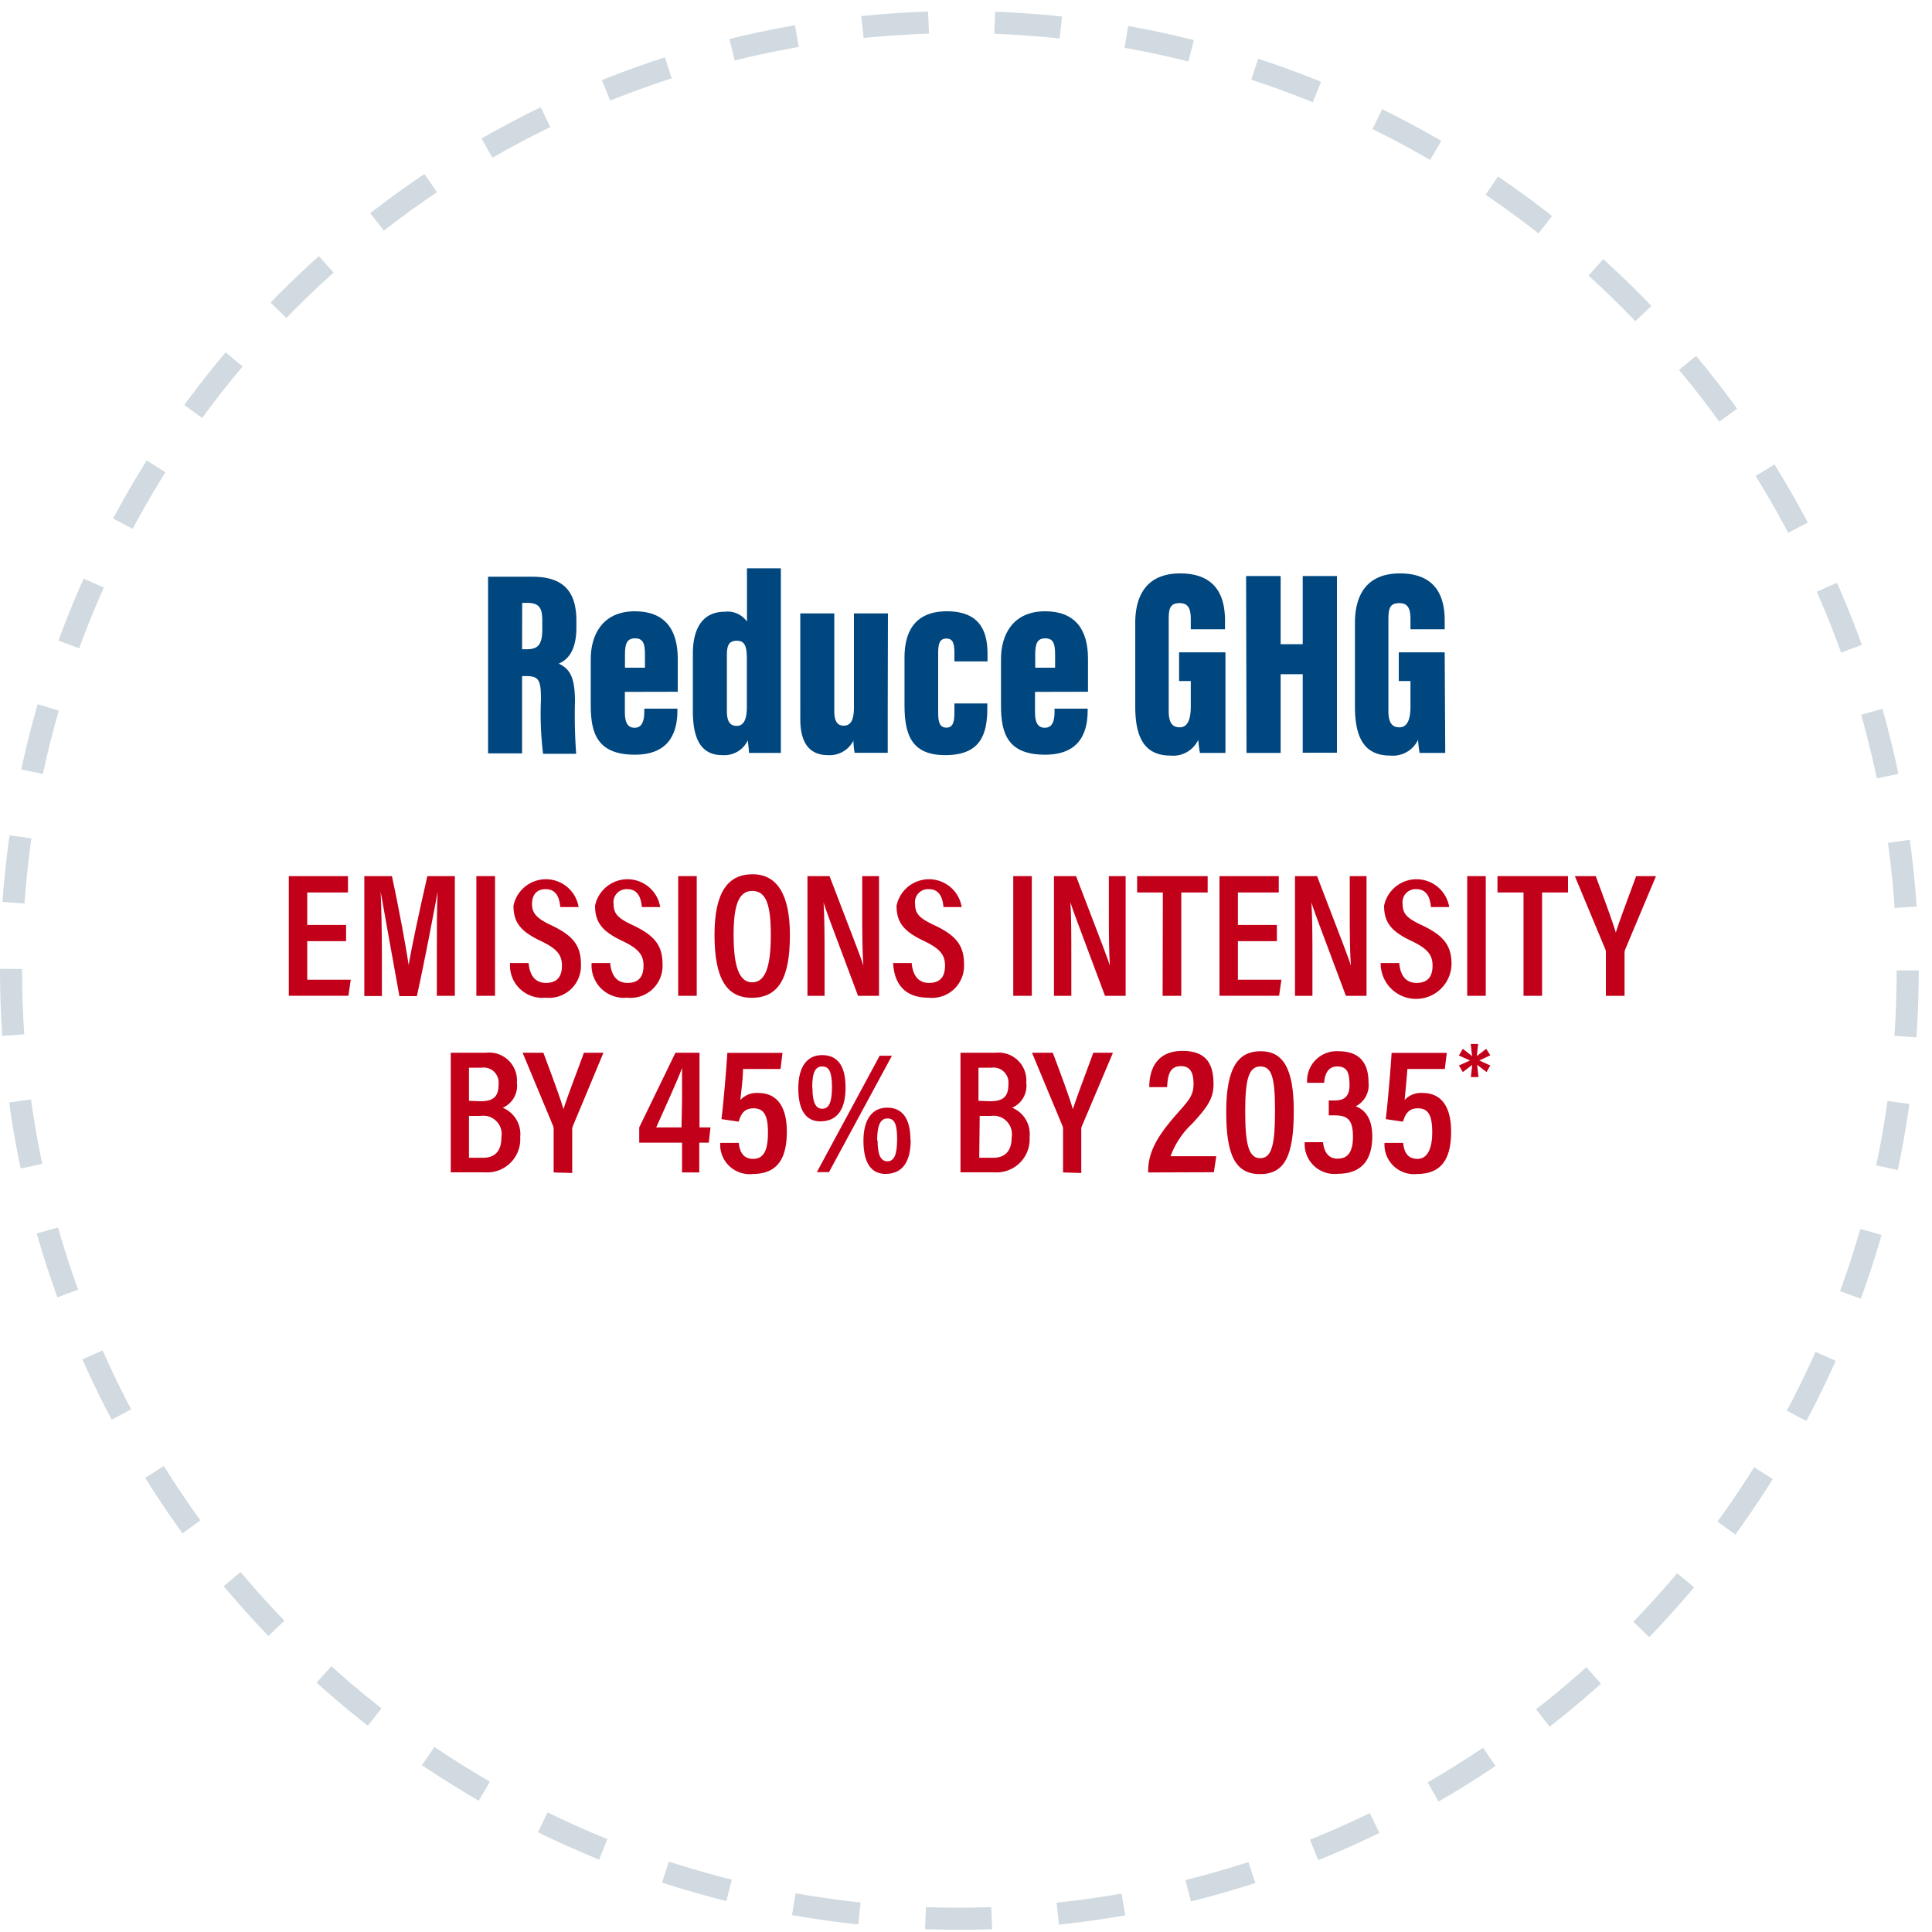 <svg xmlns="http://www.w3.org/2000/svg" viewBox="0 0 175 175">
  <defs>
    <style>
      .a {
        fill: #00467f;
      }

      .b {
        fill: #c30019;
      }

      .c {
        fill: none;
        stroke: #d0dae0;
        stroke-width: 2px;
        stroke-dasharray: 6 6;
      }
    </style>
  </defs>
  <g>
    <path class="a" d="M47.29,61.24v7H44.21v-16h4c2.68,0,4,1.18,4,4v.58c0,2.28-.91,3-1.6,3.29,1,.48,1.47,1.21,1.47,3.44a47.12,47.12,0,0,0,.11,4.73h-3A30,30,0,0,1,49,63.35c0-1.8-.21-2.11-1.38-2.11Zm0-2.43h.38c1,0,1.45-.32,1.45-1.82v-.77c0-1.07-.22-1.61-1.35-1.61H47.3Z"/>
    <path class="a" d="M56.6,62.67v1.84c0,.82.19,1.41.88,1.41s.88-.64.88-1.45v-.28h3v.17c0,1.7-.52,4-3.85,4s-4-1.85-4-4.44V59.68c0-2.08,1-4.31,4-4.31,2.66,0,3.88,1.59,3.88,4.29v3Zm1.82-2.19V59.24c0-1-.21-1.42-.9-1.42s-.91.42-.91,1.42v1.24Z"/>
    <path class="a" d="M70.73,51.48V64.66c0,1.8,0,2.88,0,3.54H67.84c0-.33-.09-.9-.1-1.15a2.35,2.35,0,0,1-2.3,1.35c-2,0-2.68-1.55-2.68-4v-5.2c0-2.1.76-3.79,2.9-3.79a2.15,2.15,0,0,1,2,.89V51.48Zm-4.89,7.91v5c0,.86.22,1.36.89,1.36s.92-.65.92-1.73V59.76c0-1.13-.13-1.72-.9-1.72S65.84,58.51,65.84,59.39Z"/>
    <path class="a" d="M80.41,64.19c0,2.11,0,3.3,0,4h-3a8.2,8.2,0,0,1-.11-1.1A2.41,2.41,0,0,1,75,68.4c-1.24,0-2.51-.6-2.51-3.26V55.56h3.08v8.85c0,.88.25,1.32.85,1.32s.93-.44.93-1.65V55.56h3.08Z"/>
    <path class="a" d="M89.43,63.72v.45c0,2.4-.66,4.23-3.8,4.23-3,0-3.7-1.76-3.7-4.52V59.55c0-2.19.83-4.18,3.84-4.18,3.27,0,3.68,2.18,3.68,3.91v.63h-3v-.76c0-.85-.12-1.31-.73-1.31s-.74.47-.74,1.29v5.5c0,.73.13,1.28.74,1.28s.73-.53.73-1.37v-.82Z"/>
    <path class="a" d="M93.75,62.67v1.84c0,.82.19,1.41.89,1.41s.88-.64.88-1.45v-.28h3v.17c0,1.7-.51,4-3.85,4s-4-1.85-4-4.44V59.68c0-2.08,1-4.31,4-4.31,2.66,0,3.88,1.59,3.88,4.29v3Zm1.82-2.19V59.24c0-1-.21-1.42-.89-1.42s-.91.42-.91,1.42v1.24Z"/>
    <path class="a" d="M111,68.2h-2.31a10.16,10.16,0,0,1-.15-1.19,2.51,2.51,0,0,1-2.52,1.43c-2.49,0-3.19-1.85-3.19-4.47V56.43c0-2.45,1-4.49,4.07-4.49,3.69,0,4.06,2.69,4.06,4.3V57h-3.1v-.88c0-.77-.1-1.49-1-1.49s-1,.51-1,1.56v8.21c0,1.09.35,1.48,1,1.48s1-.58,1-1.89v-2.3h-1.06v-2.6H111Z"/>
    <path class="a" d="M112.87,52.18H116v6.17h2V52.18h3.1v16H118V61.07h-2V68.2h-3.09Z"/>
    <path class="a" d="M130.91,68.2h-2.32a8.45,8.45,0,0,1-.14-1.19,2.53,2.53,0,0,1-2.53,1.43c-2.49,0-3.19-1.85-3.19-4.47V56.43c0-2.45,1-4.49,4.07-4.49,3.69,0,4.06,2.69,4.06,4.3V57h-3.1v-.88c0-.77-.1-1.49-1-1.49s-1,.51-1,1.56v8.21c0,1.09.35,1.48,1,1.48s1-.58,1-1.89v-2.3h-1.06v-2.6h4.16Z"/>
    <path class="b" d="M31.35,85.25H27.83v3.49h3.94l-.21,1.46h-5.4V79.36h5.36v1.48H27.83v2.94h3.52Z"/>
    <path class="b" d="M39.57,86c0-1.91,0-4,.07-5.2h0c-.38,2-1.12,6-1.88,9.43H36.18c-.57-3.17-1.34-7.39-1.7-9.46h0c.06,1.27.11,3.58.11,5.45v4H33V79.36H35.5c.68,3.13,1.29,6.54,1.52,8.06h0c.21-1.37,1-5.06,1.69-8.06H41.2V90.2H39.57Z"/>
    <path class="b" d="M44.84,79.36V90.2H43.15V79.36Z"/>
    <path class="b" d="M47.88,87.23c.09,1,.51,1.8,1.57,1.8s1.45-.61,1.45-1.57-.45-1.52-1.86-2.2c-1.8-.85-2.53-1.63-2.53-3.22a3,3,0,0,1,5.9.12H50.75c-.06-.59-.22-1.62-1.32-1.62-.87,0-1.24.57-1.24,1.35s.38,1.28,1.68,1.89c1.93.9,2.75,1.79,2.75,3.53a2.9,2.9,0,0,1-3.22,3.06,2.93,2.93,0,0,1-3.2-3.14Z"/>
    <path class="b" d="M55.27,87.23c.09,1,.51,1.8,1.57,1.8s1.45-.61,1.45-1.57-.45-1.52-1.86-2.2c-1.8-.85-2.53-1.63-2.53-3.22a3,3,0,0,1,5.9.12H58.14c-.06-.59-.22-1.62-1.32-1.62a1.18,1.18,0,0,0-1.24,1.35c0,.87.39,1.28,1.69,1.89,1.93.9,2.74,1.79,2.74,3.53a2.9,2.9,0,0,1-3.22,3.06,2.93,2.93,0,0,1-3.2-3.14Z"/>
    <path class="b" d="M63.11,79.36V90.2H61.43V79.36Z"/>
    <path class="b" d="M71.55,84.69c0,3.87-1,5.69-3.46,5.69-2.3,0-3.37-1.78-3.37-5.7s1.25-5.49,3.45-5.49S71.55,81,71.55,84.69Zm-5.1,0c0,2.75.47,4.29,1.68,4.29s1.69-1.45,1.69-4.28-.45-4-1.69-4S66.45,82.06,66.45,84.66Z"/>
    <path class="b" d="M73.14,90.2V79.36h2c2.5,6.51,2.93,7.61,3.06,8.12h0c-.09-1.36-.1-3-.1-4.74V79.36h1.52V90.2H77.72c-2.59-6.9-3-8-3.12-8.47h0c.08,1.34.09,3,.09,4.94V90.2Z"/>
    <path class="b" d="M82.58,87.23c.09,1,.51,1.8,1.57,1.8s1.45-.61,1.45-1.57-.45-1.52-1.85-2.2c-1.81-.85-2.54-1.63-2.54-3.22a3,3,0,0,1,5.9.12H85.46c-.06-.59-.22-1.62-1.33-1.62a1.18,1.18,0,0,0-1.24,1.35c0,.87.39,1.28,1.69,1.89,1.93.9,2.74,1.79,2.74,3.53a2.9,2.9,0,0,1-3.22,3.06c-2.38,0-3.12-1.53-3.2-3.14Z"/>
    <path class="b" d="M93.46,79.36V90.2H91.78V79.36Z"/>
    <path class="b" d="M95.47,90.2V79.36h2c2.5,6.51,2.92,7.61,3.06,8.12h0c-.08-1.36-.09-3-.09-4.74V79.36h1.52V90.2h-1.87c-2.59-6.9-3-8-3.13-8.47h0c.08,1.34.08,3,.08,4.94V90.2Z"/>
    <path class="b" d="M105.33,80.84H103V79.36h6.39v1.48H107V90.2h-1.69Z"/>
    <path class="b" d="M115.66,85.25h-3.53v3.49h3.94l-.21,1.46h-5.4V79.36h5.37v1.48h-3.7v2.94h3.53Z"/>
    <path class="b" d="M117.3,90.2V79.36h2c2.5,6.51,2.93,7.61,3.06,8.12h0c-.09-1.36-.1-3-.1-4.74V79.36h1.52V90.2h-1.87c-2.59-6.9-3-8-3.12-8.47h0c.08,1.34.09,3,.09,4.94V90.2Z"/>
    <path class="b" d="M126.74,87.23c.09,1,.51,1.8,1.57,1.8s1.45-.61,1.45-1.57-.45-1.52-1.85-2.2c-1.81-.85-2.54-1.63-2.54-3.22a3,3,0,0,1,5.9.12h-1.66c-.05-.59-.22-1.62-1.32-1.62a1.18,1.18,0,0,0-1.24,1.35c0,.87.39,1.28,1.69,1.89,1.93.9,2.74,1.79,2.74,3.53a3.21,3.21,0,0,1-6.42-.08Z"/>
    <path class="b" d="M134.58,79.36V90.2H132.9V79.36Z"/>
    <path class="b" d="M138,80.84h-2.36V79.36h6.39v1.48h-2.35V90.2H138Z"/>
    <path class="b" d="M145.46,90.2V86.26a.71.71,0,0,0-.07-.32l-2.74-6.58h1.89c.65,1.74,1.49,4,1.82,5.11.39-1.24,1.24-3.45,1.84-5.11H150L147.21,86a.9.9,0,0,0-.06.34V90.2Z"/>
    <path class="b" d="M40.83,95.36H44a2.52,2.52,0,0,1,2.82,2.71,2.17,2.17,0,0,1-1.28,2.27A2.59,2.59,0,0,1,47.12,103a3,3,0,0,1-3.2,3.19H40.83Zm2.7,4.39c1.26,0,1.63-.51,1.63-1.53a1.36,1.36,0,0,0-1.54-1.51H42.48v3Zm-1.05,5.12h1.27c1.07,0,1.67-.59,1.67-1.88a1.66,1.66,0,0,0-1.89-1.91H42.48Z"/>
    <path class="b" d="M50.15,106.2v-3.94a.71.71,0,0,0-.07-.32l-2.74-6.58h1.88c.65,1.74,1.5,4,1.82,5.11.39-1.24,1.25-3.45,1.85-5.11h1.77L51.89,102a.9.9,0,0,0-.06.34v3.91Z"/>
    <path class="b" d="M61.78,106.2v-2.7H57.9v-1.38l3.28-6.76h2.18v6.76h1l-.16,1.38h-.86v2.7Zm0-6.57c0-1.09,0-2,0-2.89-.3.86-1.62,3.78-2.34,5.38h2.29Z"/>
    <path class="b" d="M70.7,96.83H67.3c0,.86-.18,2.2-.24,2.81A2,2,0,0,1,68.68,99c1.79,0,2.59,1.37,2.59,3.49s-.61,3.85-3.1,3.85a2.66,2.66,0,0,1-2.93-2.82h1.68c.08.79.38,1.45,1.3,1.45,1.08,0,1.34-1,1.34-2.38s-.26-2.2-1.31-2.2c-.86,0-1.15.56-1.34,1.21l-1.56-.23c.17-1.31.46-4.73.53-6h5Z"/>
    <path class="b" d="M76.59,98.5c0,1.94-.71,3-2.15,3.07s-2.13-1-2.13-3,.84-3,2.15-3S76.59,96.41,76.59,98.5Zm-3,0c0,1.35.28,1.93.89,1.93s.88-.6.88-1.95-.24-1.88-.88-1.88S73.57,97.15,73.57,98.53Zm.4,7.67,5.69-10.54h1.11l-5.7,10.54Zm8.5-2.91c0,1.95-.72,3-2.15,3.07s-2.13-1-2.13-3,.84-3,2.15-3S82.47,101.22,82.47,103.29Zm-3,0c0,1.34.28,1.93.89,1.93s.88-.6.88-2-.24-1.88-.89-1.88S79.45,102,79.45,103.32Z"/>
    <path class="b" d="M87,95.36h3.15a2.52,2.52,0,0,1,2.81,2.71,2.17,2.17,0,0,1-1.28,2.27A2.57,2.57,0,0,1,93.26,103a3,3,0,0,1-3.2,3.19H87Zm2.7,4.39c1.26,0,1.64-.51,1.64-1.53a1.36,1.36,0,0,0-1.54-1.51H88.63v3Zm-1,5.12h1.26c1.07,0,1.68-.59,1.68-1.88a1.67,1.67,0,0,0-1.9-1.91h-1Z"/>
    <path class="b" d="M96.29,106.2v-3.94a.71.71,0,0,0-.07-.32l-2.74-6.58h1.88c.66,1.74,1.5,4,1.82,5.11.4-1.24,1.25-3.45,1.85-5.11h1.78L98,102a.74.74,0,0,0-.06.34v3.91Z"/>
    <path class="b" d="M104,106.2v-.12c0-1.67.79-3.11,2.44-5,1.19-1.36,1.67-1.78,1.67-2.91,0-.81-.19-1.6-1.12-1.6s-1.22.62-1.27,1.9H104.1c0-1.77.8-3.28,3-3.28s2.82,1.22,2.82,3c0,1.3-.52,2.06-1.95,3.61a7.54,7.54,0,0,0-1.94,2.93h4.14l-.22,1.45Z"/>
    <path class="b" d="M117.19,100.62c0,4-.78,5.73-3.06,5.73s-3.06-1.8-3.06-5.64c0-4.13,1.16-5.49,3.12-5.49S117.19,96.66,117.19,100.62Zm-4.4,0c0,2.93.28,4.29,1.36,4.29s1.34-1.33,1.34-4.31-.29-4-1.32-4S112.79,97.67,112.79,100.66Z"/>
    <path class="b" d="M118.4,98.08a2.68,2.68,0,0,1,2.82-2.86c2,0,2.74,1.13,2.74,2.84a2.14,2.14,0,0,1-1.16,2.15v0c.9.33,1.5,1.18,1.5,2.72,0,1.82-.71,3.39-3.12,3.39a2.7,2.7,0,0,1-3-2.86h1.66c.09.83.43,1.49,1.33,1.49,1.09,0,1.38-.87,1.38-2,0-1.55-.52-1.92-1.65-1.92h-.54V99.68h.52c.87,0,1.38-.34,1.36-1.47s-.26-1.61-1.12-1.61-1.13.75-1.18,1.48Z"/>
    <path class="b" d="M130.87,96.83h-3.39c-.06.86-.19,2.2-.25,2.81a2,2,0,0,1,1.62-.64c1.8,0,2.59,1.37,2.59,3.49s-.61,3.85-3.09,3.85a2.67,2.67,0,0,1-2.94-2.82h1.69c.07.79.37,1.45,1.3,1.45s1.33-1,1.33-2.38-.25-2.2-1.3-2.2c-.86,0-1.15.56-1.35,1.21l-1.56-.23c.17-1.31.46-4.73.53-6h5Z"/>
    <path class="b" d="M133.89,94.56l-.12,1.1.85-.66.37.59-1,.47,1,.45-.34.6-.85-.66.12,1.11h-.69l.12-1.1-.85.65-.35-.6,1-.45-1-.45.35-.61.84.66-.12-1.1Z"/>
  </g>
  <circle class="c" cx="86.9" cy="87.9" r="85.9"/>
</svg>
